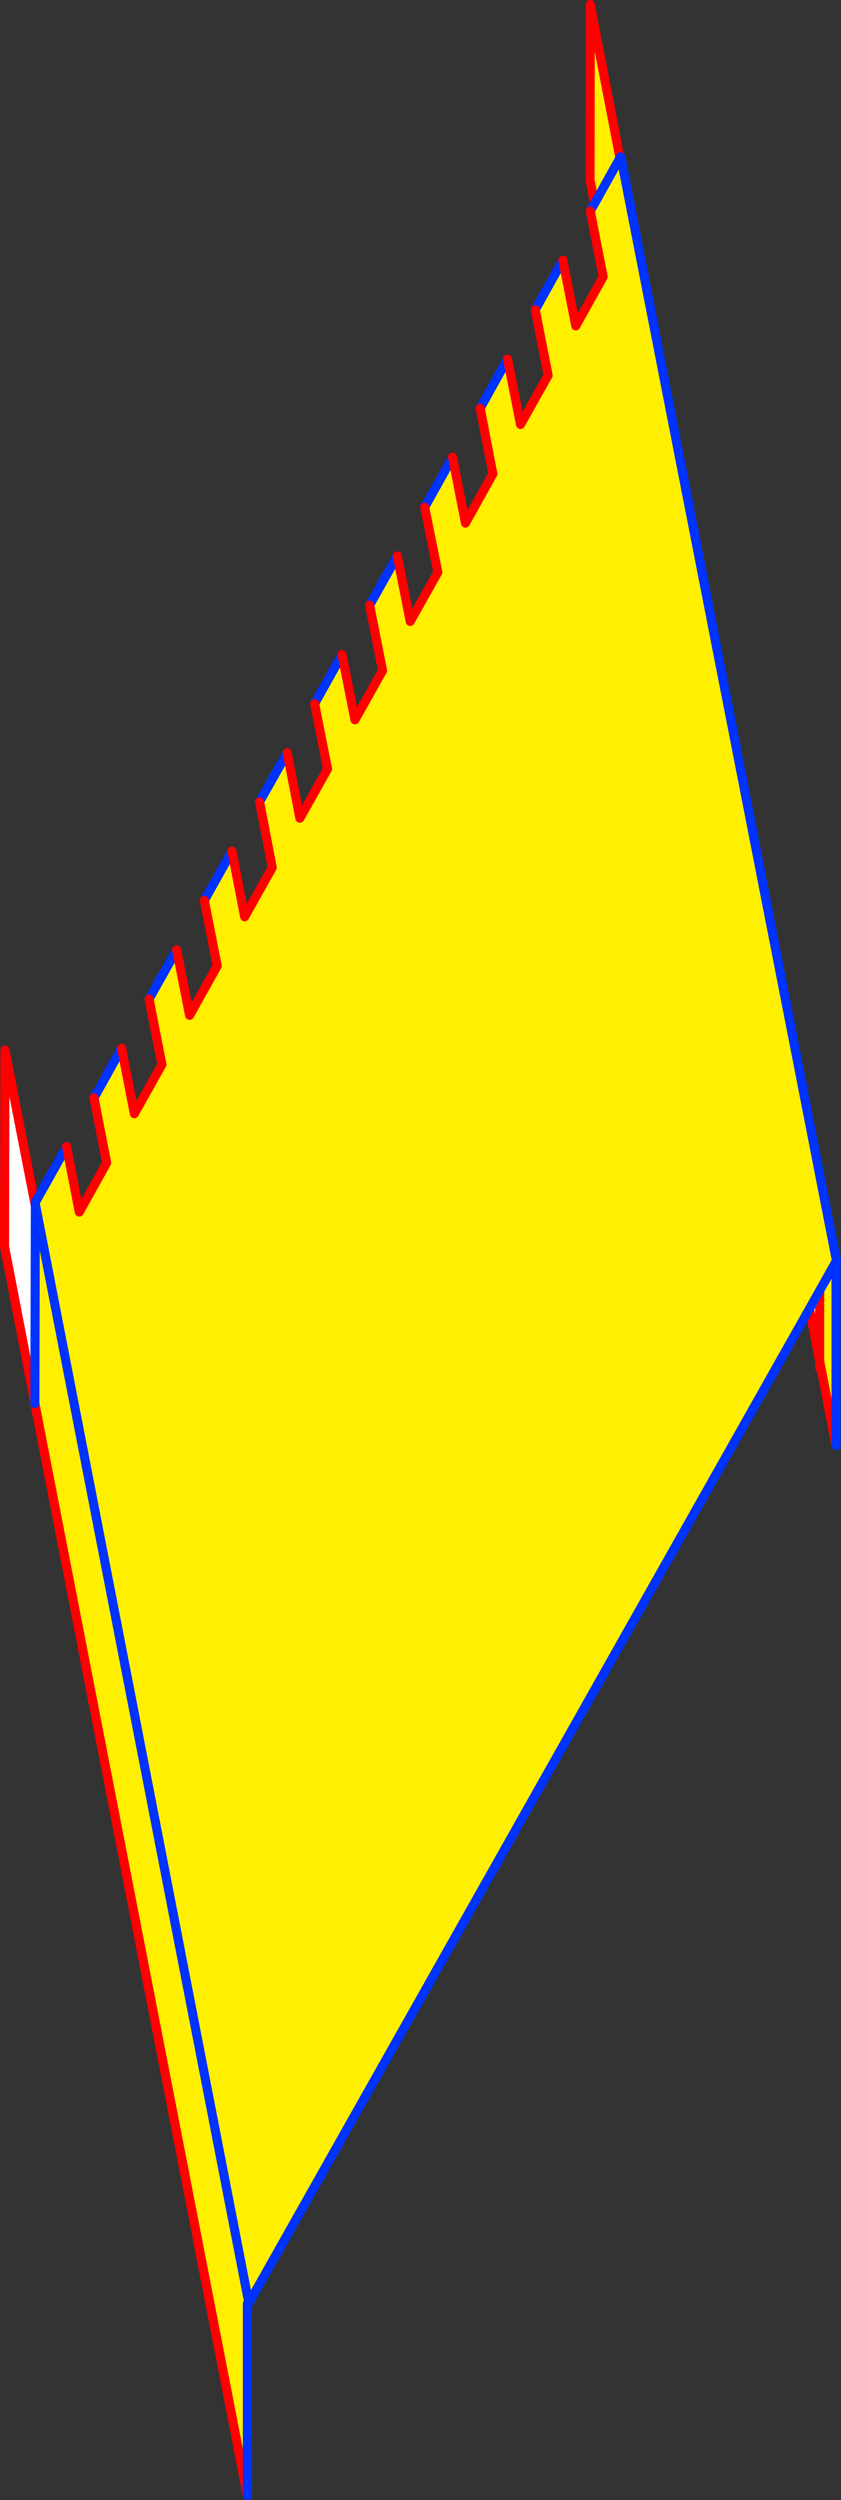 <?xml version="1.0" encoding="UTF-8" standalone="no"?>
<svg xmlns:xlink="http://www.w3.org/1999/xlink" height="551.55px" width="185.65px" xmlns="http://www.w3.org/2000/svg">
  <rect width="100%" height="100%" fill="#333333" stroke="none"/>
  <g transform="matrix(1.0, 0.0, 0.0, 1.0, -227.35, 28.05)">
    <path d="M345.5 40.3 L351.6 29.35 354.45 43.85 360.5 33.0 357.65 18.5 358.6 16.85 357.6 11.6 357.65 -27.05 364.2 6.8 364.55 7.35 412.0 250.1 411.9 250.25 411.9 290.85 408.3 272.3 408.3 256.65 411.9 250.25 408.3 256.65 406.05 260.65 282.3 480.0 282.2 479.6 281.95 480.15 281.95 522.5 235.05 281.6 235.15 237.95 235.2 237.8 235.15 237.45 235.1 237.3 242.05 224.9 244.85 239.35 250.9 228.5 248.1 214.15 254.2 203.2 257.0 217.65 263.1 206.8 260.25 192.35 266.35 181.5 269.2 195.95 275.3 185.05 272.45 170.6 278.55 159.7 281.35 174.2 287.45 163.35 284.65 148.85 290.75 138.0 293.55 152.45 299.65 141.6 296.8 127.2 302.85 116.35 305.7 130.75 311.8 119.9 308.95 105.45 315.05 94.6 317.9 109.05 324.0 98.2 321.1 83.85 327.25 72.8 330.1 87.35 336.15 76.5 333.35 62.0 339.4 51.15 342.25 65.6 348.35 54.75 345.5 40.3 M358.6 16.85 L364.2 6.8 358.6 16.85 M282.2 479.6 L235.2 237.8 282.2 479.6" fill="#fff000" fill-rule="evenodd" stroke="none"/>
    <path d="M408.3 256.65 L408.3 272.3 406.05 260.65 408.3 256.65 M235.05 281.6 L228.35 246.95 228.45 203.6 235.15 237.95 235.05 281.6" fill="#ffffff" fill-rule="evenodd" stroke="none"/>
    <path d="M358.6 16.85 L357.6 11.6 357.65 -27.05 364.2 6.8 364.55 7.35 M411.9 290.85 L408.3 272.3 408.3 273.75 M408.3 256.65 L408.3 272.3 406.05 260.65 M281.95 522.5 L235.05 281.6 228.35 246.95 228.45 203.6 235.15 237.95" fill="none" stroke="#ff0000" stroke-linecap="round" stroke-linejoin="round" stroke-width="2.0"/>
    <path d="M345.5 40.3 L351.6 29.35 M357.65 18.5 L358.6 16.85 364.2 6.8 364.35 6.55 364.55 7.35 412.0 250.1 411.9 250.25 411.9 290.85 M333.35 62.0 L339.4 51.15 M321.1 83.85 L327.25 72.8 M411.9 250.25 L408.3 256.65 406.05 260.65 282.3 480.0 282.2 479.6 235.2 237.8 235.15 237.45 235.1 237.3 242.05 224.9 M235.15 237.95 L235.15 237.45 M248.1 214.15 L254.2 203.2 M260.25 192.35 L266.35 181.5 M272.45 170.6 L278.55 159.7 M284.65 148.85 L290.75 138.0 M296.8 127.2 L302.85 116.35 M308.95 105.45 L315.05 94.6 M235.15 237.95 L235.05 281.6" fill="none" stroke="#0032ff" stroke-linecap="round" stroke-linejoin="round" stroke-width="2.0"/>
    <path d="M351.6 29.35 L354.45 43.85 360.5 33.0 357.65 18.5 M339.4 51.15 L342.25 65.6 348.35 54.75 345.5 40.3 M327.25 72.8 L330.1 87.35 336.15 76.5 333.35 62.0 M315.05 94.6 L317.9 109.05 324.0 98.2 321.1 83.85 M242.05 224.9 L244.85 239.35 250.9 228.5 248.1 214.15 M254.2 203.2 L257.0 217.65 263.1 206.8 260.25 192.35 M266.35 181.5 L269.2 195.95 275.3 185.05 272.45 170.6 M278.55 159.7 L281.35 174.2 287.45 163.35 284.65 148.85 M290.75 138.0 L293.55 152.45 299.65 141.6 296.8 127.2 M302.85 116.35 L305.7 130.75 311.8 119.9 308.95 105.45" fill="none" stroke="#ff0000" stroke-linecap="round" stroke-linejoin="round" stroke-width="2.0"/>
    <path d="M281.95 480.15 L281.95 522.5" fill="none" stroke="#0032ff" stroke-linecap="round" stroke-linejoin="round" stroke-width="2.0"/>
  </g>
</svg>
